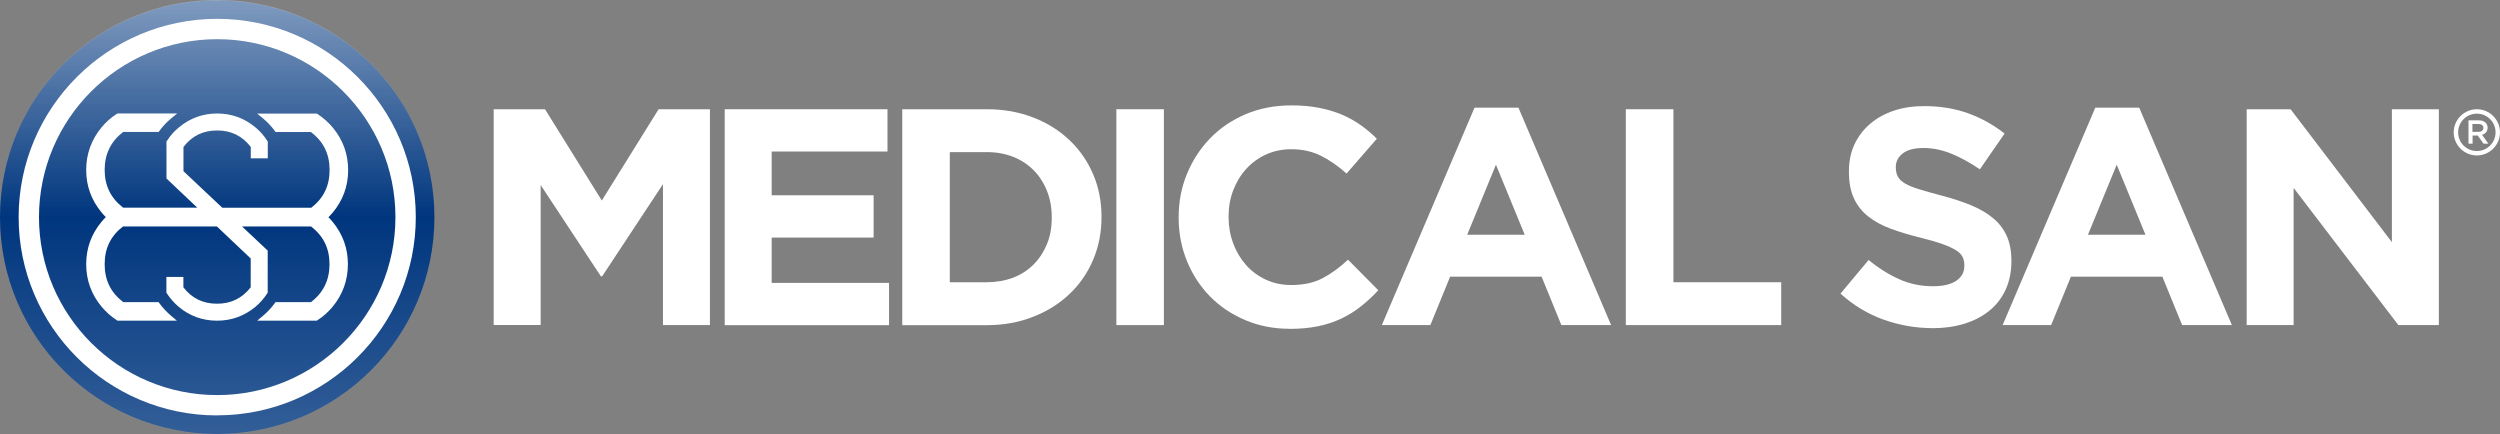<svg width="213" height="37" viewBox="0 0 213 37" fill="none" xmlns="http://www.w3.org/2000/svg">
<rect x="0" y="0" width="213" height="37" fill="#808080" stroke="none"/>
<g clip-path="url(#clip0_7_1078)">
<path d="M42.063 9.307H46.434L51.274 17.085L56.114 9.307H60.486V27.698H56.485V15.689L51.302 23.544H51.197L46.064 15.765V27.691H42.063V9.307Z" fill="white"/>
<path d="M61.745 9.307H75.614V12.91H65.745V16.638H74.432V20.241H65.745V24.102H75.747V27.705H61.745V9.307Z" fill="white"/>
<path d="M76.873 9.307H84.056C85.497 9.307 86.812 9.537 88.015 10.005C89.218 10.466 90.253 11.115 91.12 11.939C91.987 12.763 92.659 13.733 93.135 14.844C93.61 15.954 93.848 17.162 93.848 18.454V18.509C93.848 19.808 93.61 21.016 93.135 22.133C92.659 23.258 91.987 24.228 91.12 25.052C90.253 25.876 89.218 26.525 88.015 26.993C86.812 27.468 85.49 27.705 84.056 27.705H76.873V9.307ZM84.056 24.047C84.881 24.047 85.637 23.914 86.322 23.656C87.008 23.39 87.588 23.013 88.071 22.524C88.553 22.036 88.931 21.456 89.204 20.793C89.477 20.129 89.609 19.382 89.609 18.558V18.503C89.609 17.7 89.477 16.952 89.204 16.268C88.931 15.584 88.553 14.997 88.071 14.509C87.588 14.02 87.008 13.636 86.322 13.363C85.637 13.091 84.881 12.959 84.056 12.959H80.923V24.047H84.056Z" fill="white"/>
<path d="M95.114 9.307H99.163V27.698H95.114V9.307Z" fill="white"/>
<path d="M109.871 28.013C108.522 28.013 107.263 27.768 106.109 27.279C104.948 26.791 103.947 26.12 103.108 25.269C102.269 24.417 101.611 23.418 101.136 22.259C100.66 21.1 100.422 19.871 100.422 18.552V18.496C100.422 17.183 100.66 15.954 101.136 14.802C101.611 13.657 102.269 12.644 103.108 11.778C103.947 10.913 104.962 10.228 106.137 9.726C107.312 9.23 108.613 8.979 110.032 8.979C110.893 8.979 111.676 9.048 112.389 9.188C113.103 9.328 113.746 9.523 114.327 9.768C114.907 10.012 115.439 10.312 115.935 10.661C116.425 11.01 116.88 11.394 117.306 11.82L114.725 14.788C114.005 14.139 113.271 13.629 112.529 13.266C111.781 12.896 110.949 12.714 110.018 12.714C109.249 12.714 108.529 12.861 107.871 13.161C107.214 13.461 106.647 13.873 106.172 14.397C105.696 14.921 105.332 15.528 105.066 16.226C104.801 16.918 104.675 17.658 104.675 18.447V18.503C104.675 19.292 104.808 20.039 105.066 20.737C105.332 21.435 105.696 22.05 106.158 22.573C106.619 23.097 107.186 23.516 107.843 23.823C108.501 24.13 109.228 24.284 110.011 24.284C111.067 24.284 111.956 24.088 112.683 23.704C113.411 23.32 114.138 22.797 114.851 22.127L117.432 24.731C116.957 25.241 116.467 25.695 115.956 26.099C115.446 26.505 114.893 26.847 114.285 27.14C113.676 27.426 113.019 27.65 112.298 27.796C111.578 27.943 110.774 28.02 109.878 28.02L109.871 28.013Z" fill="white"/>
<path d="M125.636 9.174H129.371L137.268 27.698H133.029L131.344 23.572H123.552L121.866 27.698H117.733L125.629 9.174H125.636ZM129.903 19.997L127.455 14.034L125.007 19.997H129.903Z" fill="white"/>
<path d="M138.527 9.307H142.576V24.047H151.759V27.698H138.52V9.307H138.527Z" fill="white"/>
<path d="M164.629 27.956C163.223 27.956 161.845 27.712 160.495 27.237C159.145 26.756 157.914 26.015 156.809 25.017L159.201 22.154C160.04 22.838 160.908 23.383 161.796 23.781C162.684 24.186 163.649 24.388 164.705 24.388C165.545 24.388 166.202 24.235 166.664 23.928C167.125 23.62 167.363 23.194 167.363 22.65V22.594C167.363 22.329 167.314 22.098 167.216 21.896C167.118 21.693 166.937 21.505 166.664 21.33C166.391 21.156 166.013 20.981 165.531 20.806C165.048 20.632 164.419 20.45 163.642 20.255C162.712 20.024 161.866 19.773 161.11 19.494C160.355 19.214 159.712 18.865 159.187 18.453C158.663 18.041 158.25 17.532 157.963 16.917C157.669 16.303 157.529 15.542 157.529 14.634V14.578C157.529 13.74 157.683 12.979 157.998 12.309C158.313 11.632 158.753 11.052 159.32 10.563C159.887 10.074 160.565 9.697 161.348 9.432C162.132 9.167 162.999 9.041 163.95 9.041C165.3 9.041 166.545 9.244 167.671 9.648C168.804 10.053 169.839 10.633 170.79 11.38L168.685 14.425C167.86 13.866 167.056 13.419 166.265 13.098C165.475 12.777 164.685 12.609 163.894 12.609C163.104 12.609 162.509 12.763 162.118 13.07C161.726 13.377 161.523 13.754 161.523 14.215V14.271C161.523 14.571 161.579 14.829 161.698 15.046C161.81 15.262 162.02 15.465 162.32 15.639C162.621 15.814 163.027 15.982 163.544 16.135C164.062 16.296 164.719 16.477 165.51 16.687C166.44 16.931 167.272 17.21 168.007 17.518C168.734 17.825 169.35 18.195 169.853 18.621C170.357 19.047 170.734 19.557 170.986 20.129C171.238 20.709 171.371 21.4 171.371 22.203V22.259C171.371 23.166 171.203 23.977 170.874 24.689C170.546 25.401 170.084 25.994 169.489 26.476C168.895 26.958 168.189 27.328 167.37 27.579C166.545 27.831 165.636 27.963 164.636 27.963L164.629 27.956Z" fill="white"/>
<path d="M178.526 9.174H182.261L190.157 27.698H185.919L184.233 23.572H176.442L174.756 27.698H170.623L178.519 9.174H178.526ZM182.792 19.997L180.344 14.034L177.896 19.997H182.792Z" fill="white"/>
<path d="M191.423 9.307H195.158L203.789 20.632V9.307H207.789V27.698H204.341L195.417 16.01V27.698H191.416V9.307H191.423Z" fill="white"/>
<path d="M211.028 13.245C209.944 13.245 209.056 12.358 209.056 11.276C209.056 10.193 209.944 9.307 211.028 9.307C212.112 9.307 213 10.193 213 11.276C213 12.358 212.112 13.245 211.028 13.245ZM211.028 9.684C210.147 9.684 209.433 10.396 209.433 11.276C209.433 12.155 210.147 12.868 211.028 12.868C211.909 12.868 212.623 12.155 212.623 11.276C212.623 10.396 211.909 9.684 211.028 9.684Z" fill="white"/>
<path d="M210.308 10.25H211.196C211.322 10.25 211.434 10.271 211.532 10.306C211.63 10.341 211.706 10.39 211.776 10.453C211.832 10.508 211.867 10.571 211.902 10.641C211.93 10.711 211.944 10.795 211.944 10.878C211.944 10.969 211.93 11.039 211.909 11.102C211.888 11.165 211.853 11.227 211.811 11.276C211.769 11.325 211.72 11.367 211.664 11.402C211.609 11.437 211.546 11.465 211.469 11.486L212.007 12.24H211.595L211.105 11.549H210.664V12.24H210.315V10.25H210.308ZM211.168 11.235C211.294 11.235 211.392 11.207 211.469 11.144C211.546 11.081 211.581 11.004 211.581 10.899C211.581 10.788 211.546 10.704 211.469 10.648C211.392 10.592 211.294 10.564 211.161 10.564H210.65V11.235H211.168Z" fill="white"/>
<path d="M18.506 36.978C28.727 36.978 37.013 28.707 37.013 18.503C37.013 8.299 28.727 0.027 18.506 0.027C8.286 0.027 0 8.299 0 18.503C0 28.707 8.286 36.978 18.506 36.978Z" fill="#00367E"/>
<path d="M18.506 0C8.288 0 0 8.274 0 18.476H37.013C37.013 8.274 28.725 0 18.506 0Z" fill="url(#paint0_linear_7_1078)"/>
<g opacity="0.4">
<path d="M18.506 37.001C28.725 37.001 37.013 28.727 37.013 18.525H0C0 28.727 8.288 37.001 18.506 37.001Z" fill="url(#paint1_linear_7_1078)"/>
</g>
<path d="M18.507 35.394C9.177 35.394 1.588 27.818 1.588 18.503C1.588 9.188 9.177 1.605 18.507 1.605C27.837 1.605 35.426 9.181 35.426 18.496C35.426 27.811 27.837 35.387 18.507 35.387V35.394ZM18.507 3.337C10.135 3.337 3.322 10.138 3.322 18.503C3.322 26.868 10.135 33.662 18.507 33.662C26.879 33.662 33.691 26.861 33.691 18.503C33.691 10.145 26.879 3.337 18.507 3.337Z" fill="white"/>
<path d="M27.991 18.503C28.123 18.37 28.242 18.237 28.354 18.105C29.221 17.064 29.662 15.849 29.662 14.488C29.662 13.126 29.221 11.911 28.354 10.871C27.983 10.424 27.543 10.04 27.06 9.719L27.004 9.677H21.906L22.409 10.089C22.787 10.396 23.123 10.759 23.409 11.15L23.479 11.248H26.494C27.564 12.065 28.081 13.119 28.081 14.481C28.081 15.842 27.571 16.876 26.522 17.7H18.94L15.632 14.586V12.519C16.359 11.576 17.296 11.115 18.499 11.115C19.702 11.115 20.633 11.576 21.367 12.519V13.489H22.815V12.065L22.78 12.009C22.5 11.562 22.15 11.171 21.752 10.843C20.814 10.061 19.723 9.67 18.499 9.67C17.276 9.67 16.184 10.068 15.254 10.843C14.848 11.171 14.499 11.562 14.219 12.009L14.184 12.065V15.207L16.807 17.693H10.491C9.435 16.876 8.917 15.822 8.917 14.474C8.917 13.126 9.435 12.065 10.491 11.241H13.52L13.589 11.143C13.876 10.745 14.219 10.389 14.59 10.082L15.093 9.67H10.002L9.946 9.705C9.463 10.012 9.029 10.396 8.652 10.85C7.784 11.897 7.344 13.119 7.344 14.481C7.344 15.842 7.784 17.05 8.652 18.098C8.764 18.237 8.889 18.37 9.015 18.496C8.882 18.628 8.764 18.761 8.652 18.894C7.784 19.934 7.344 21.149 7.344 22.511C7.344 23.872 7.784 25.087 8.652 26.128C9.022 26.574 9.463 26.959 9.946 27.28L10.002 27.322H15.072L14.583 26.91C14.205 26.588 13.869 26.232 13.582 25.841L13.513 25.744H10.505C9.435 24.927 8.917 23.872 8.917 22.511C8.917 21.149 9.428 20.116 10.477 19.292H18.478L21.36 22.022V24.48C20.626 25.415 19.688 25.876 18.492 25.876C17.296 25.876 16.352 25.422 15.625 24.48V23.593H14.177V24.934L14.212 24.989C14.492 25.422 14.835 25.813 15.24 26.155C16.177 26.93 17.268 27.322 18.492 27.322C19.716 27.322 20.8 26.93 21.745 26.155C22.15 25.82 22.493 25.429 22.773 24.989L22.808 24.934V21.352L20.619 19.292H26.501C27.557 20.109 28.074 21.163 28.074 22.511C28.074 23.858 27.557 24.92 26.501 25.744H23.472L23.402 25.841C23.116 26.232 22.78 26.595 22.402 26.91L21.913 27.322H26.983L27.039 27.287C27.522 26.979 27.956 26.595 28.333 26.142C29.201 25.094 29.641 23.872 29.641 22.511C29.641 21.149 29.201 19.941 28.333 18.894C28.221 18.754 28.095 18.621 27.97 18.496L27.991 18.503Z" fill="white"/>
</g>
<defs>
<linearGradient id="paint0_linear_7_1078" x1="18.506" y1="0" x2="18.506" y2="18.476" gradientUnits="userSpaceOnUse">
<stop stop-color="white" stop-opacity="0.5"/>
<stop offset="1" stop-color="white" stop-opacity="0"/>
</linearGradient>
<linearGradient id="paint1_linear_7_1078" x1="18.506" y1="37.001" x2="18.506" y2="18.525" gradientUnits="userSpaceOnUse">
<stop stop-color="white" stop-opacity="0.5"/>
<stop offset="1" stop-color="white" stop-opacity="0"/>
</linearGradient>
<clipPath id="clip0_7_1078">
<rect width="213" height="37" fill="white"/>
</clipPath>
</defs>
</svg>
